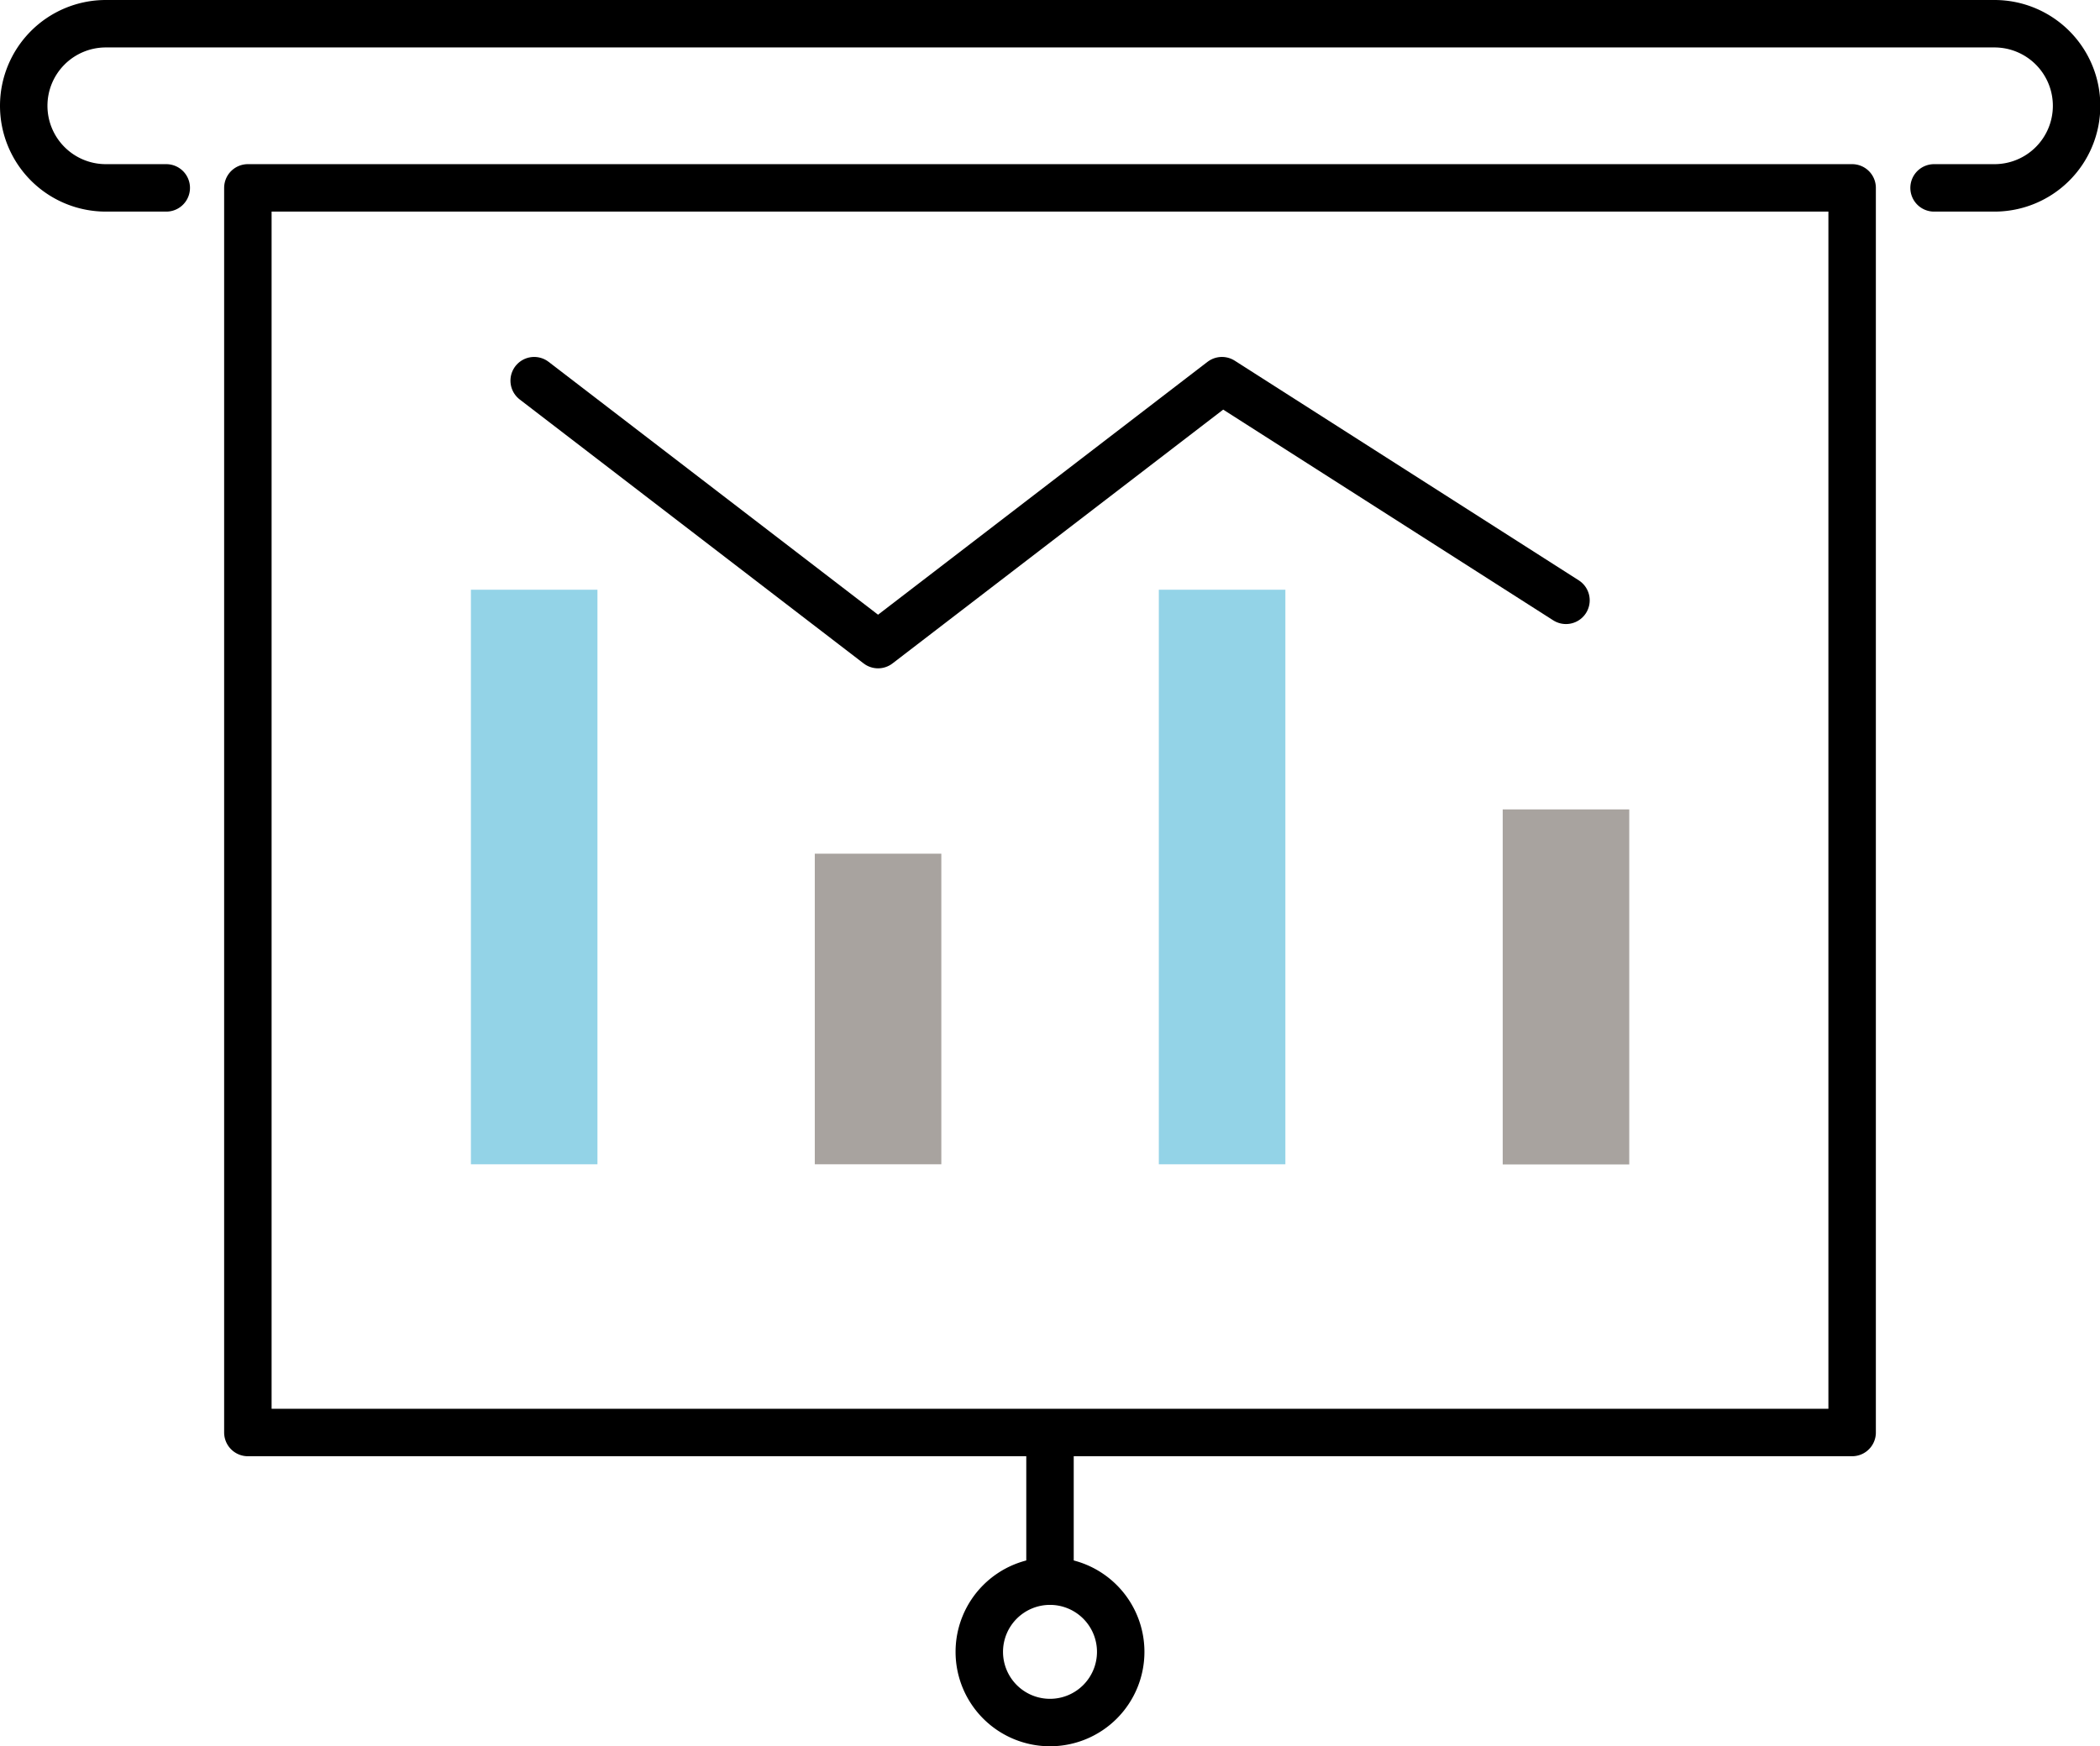 <svg id="Icon_Set" data-name="Icon Set" xmlns="http://www.w3.org/2000/svg" width="132.76" height="110.42" viewBox="0 0 132.76 110.42"><defs><style>.cls-1{fill:none;stroke:#000;stroke-linecap:round;stroke-linejoin:round;stroke-width:3px}.cls-2{fill:#93d3e7}.cls-3{fill:#a8a39f}</style></defs><title>4</title><path class="cls-1" d="M15.67 1.5h101.42m0 10.38H15.67m0-10.38h-9A5.19 5.19 0 0 0 1.5 6.69a5.19 5.19 0 0 0 5.19 5.19h3.82M117.09 1.5h9a5.19 5.19 0 0 1 5.19 5.19 5.19 5.19 0 0 1-5.19 5.19h-3.82m-5.18 0v78.7H15.67v-78.7m55.18 92.57a4.47 4.47 0 1 0-4.47 4.47 4.47 4.47 0 0 0 4.47-4.47zm-4.47-4.47v-9.4"/><path class="cls-2" d="M29.77 37.29h8v36.33h-8z"/><path class="cls-3" d="M51.51 53.98h8v19.64h-8z"/><path class="cls-2" d="M73.26 37.29h8v36.33h-8z"/><path class="cls-3" d="M95 51.18h8v22.45h-8z"/><path class="cls-1" d="M33.77 24.07l21.74 16.69 21.74-16.69L99 37.96"/></svg>